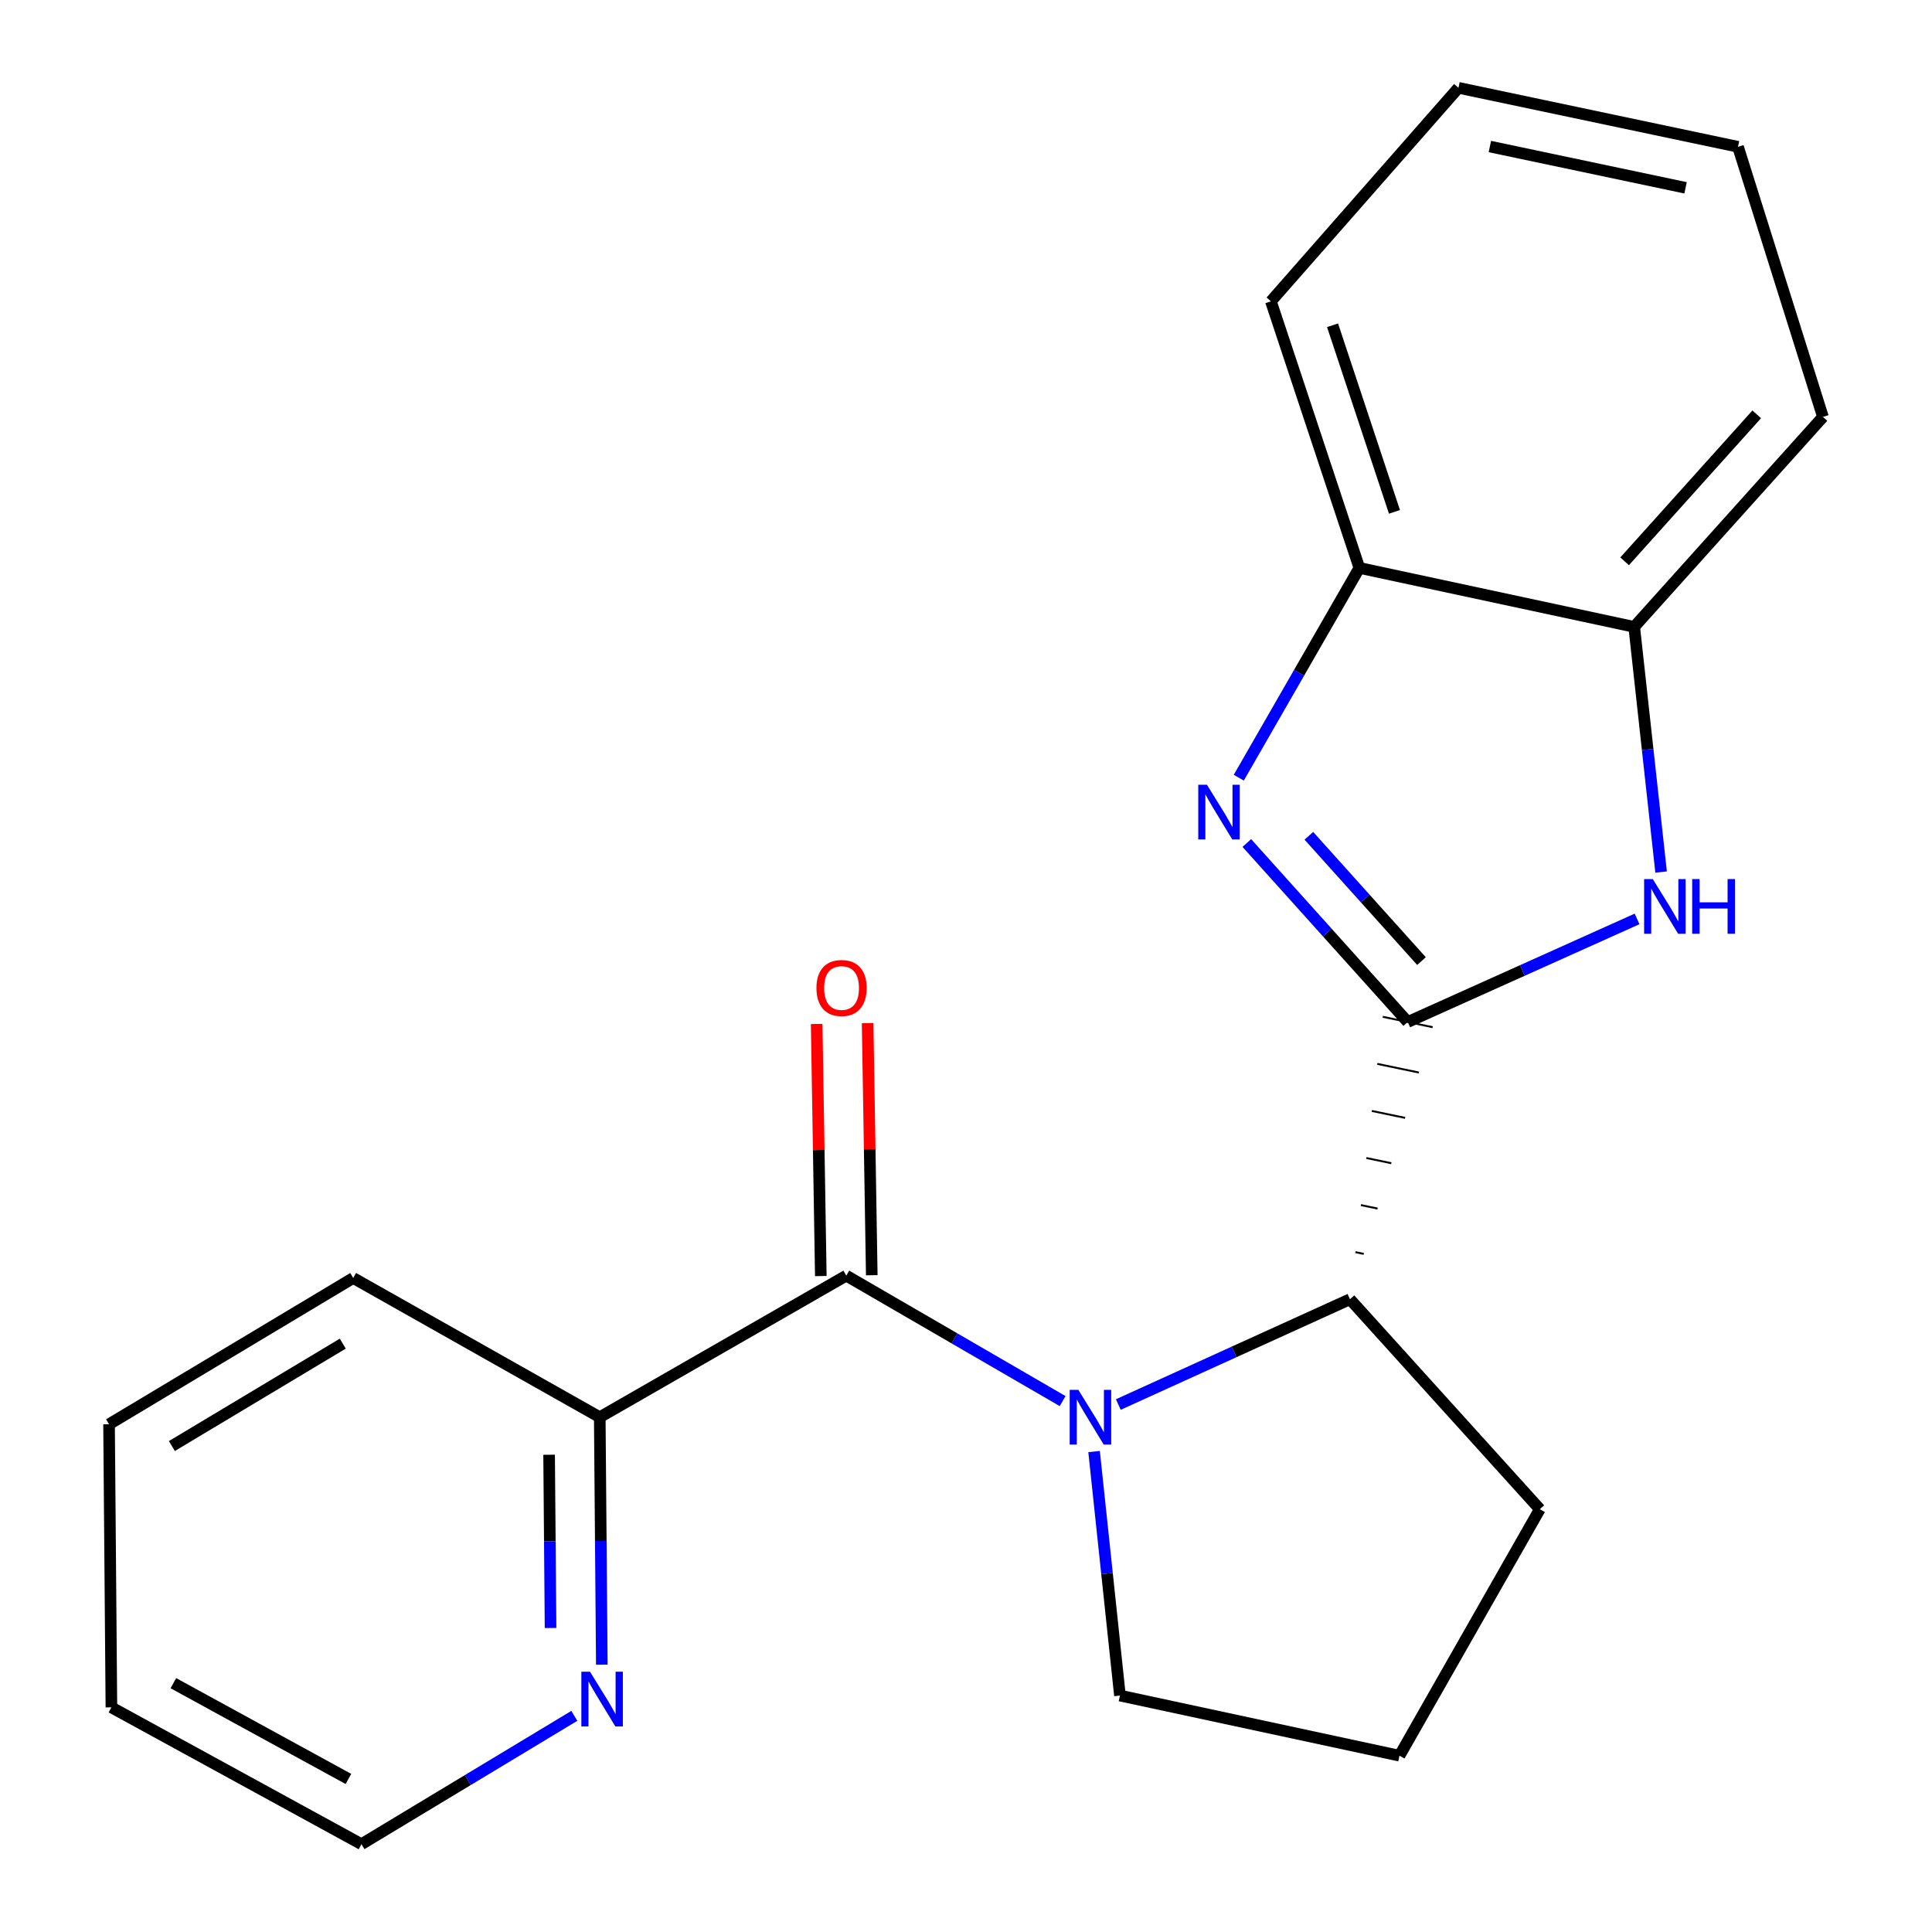 <?xml version='1.0' encoding='iso-8859-1'?>
<svg version='1.1' baseProfile='full'
              xmlns='http://www.w3.org/2000/svg'
                      xmlns:rdkit='http://www.rdkit.org/xml'
                      xmlns:xlink='http://www.w3.org/1999/xlink'
                  xml:space='preserve'
width='1000px' height='1000px' viewBox='0 0 1000 1000'>
<!-- END OF HEADER -->
<rect style='opacity:1.0;fill:#FFFFFF;stroke:none' width='1000' height='1000' x='0' y='0'> </rect>
<path class='bond-1' d='M 728.636,528.988 L 686.994,482.666' style='fill:none;fill-rule:evenodd;stroke:#000000;stroke-width:6px;stroke-linecap:butt;stroke-linejoin:miter;stroke-opacity:1' />
<path class='bond-1' d='M 686.994,482.666 L 645.351,436.344' style='fill:none;fill-rule:evenodd;stroke:#0000FF;stroke-width:6px;stroke-linecap:butt;stroke-linejoin:miter;stroke-opacity:1' />
<path class='bond-1' d='M 735.761,497.456 L 706.611,465.03' style='fill:none;fill-rule:evenodd;stroke:#000000;stroke-width:6px;stroke-linecap:butt;stroke-linejoin:miter;stroke-opacity:1' />
<path class='bond-1' d='M 706.611,465.03 L 677.462,432.605' style='fill:none;fill-rule:evenodd;stroke:#0000FF;stroke-width:6px;stroke-linecap:butt;stroke-linejoin:miter;stroke-opacity:1' />
<path class='bond-2' d='M 728.636,528.988 L 787.991,502.31' style='fill:none;fill-rule:evenodd;stroke:#000000;stroke-width:6px;stroke-linecap:butt;stroke-linejoin:miter;stroke-opacity:1' />
<path class='bond-2' d='M 787.991,502.31 L 847.346,475.632' style='fill:none;fill-rule:evenodd;stroke:#0000FF;stroke-width:6px;stroke-linecap:butt;stroke-linejoin:miter;stroke-opacity:1' />
<path class='bond-4' d='M 705.874,649.011 L 701.57,648.114' style='fill:none;fill-rule:evenodd;stroke:#000000;stroke-width:1.0px;stroke-linecap:butt;stroke-linejoin:miter;stroke-opacity:1' />
<path class='bond-4' d='M 713.009,625.544 L 704.4,623.751' style='fill:none;fill-rule:evenodd;stroke:#000000;stroke-width:1.0px;stroke-linecap:butt;stroke-linejoin:miter;stroke-opacity:1' />
<path class='bond-4' d='M 720.144,602.078 L 707.231,599.387' style='fill:none;fill-rule:evenodd;stroke:#000000;stroke-width:1.0px;stroke-linecap:butt;stroke-linejoin:miter;stroke-opacity:1' />
<path class='bond-4' d='M 727.278,578.611 L 710.062,575.024' style='fill:none;fill-rule:evenodd;stroke:#000000;stroke-width:1.0px;stroke-linecap:butt;stroke-linejoin:miter;stroke-opacity:1' />
<path class='bond-4' d='M 734.413,555.145 L 712.893,550.661' style='fill:none;fill-rule:evenodd;stroke:#000000;stroke-width:1.0px;stroke-linecap:butt;stroke-linejoin:miter;stroke-opacity:1' />
<path class='bond-4' d='M 741.548,531.678 L 715.723,526.298' style='fill:none;fill-rule:evenodd;stroke:#000000;stroke-width:1.0px;stroke-linecap:butt;stroke-linejoin:miter;stroke-opacity:1' />
<path class='bond-0' d='M 578.839,726.986 L 638.789,699.731' style='fill:none;fill-rule:evenodd;stroke:#0000FF;stroke-width:6px;stroke-linecap:butt;stroke-linejoin:miter;stroke-opacity:1' />
<path class='bond-0' d='M 638.789,699.731 L 698.739,672.477' style='fill:none;fill-rule:evenodd;stroke:#000000;stroke-width:6px;stroke-linecap:butt;stroke-linejoin:miter;stroke-opacity:1' />
<path class='bond-3' d='M 550.018,725.2 L 494.028,692.735' style='fill:none;fill-rule:evenodd;stroke:#0000FF;stroke-width:6px;stroke-linecap:butt;stroke-linejoin:miter;stroke-opacity:1' />
<path class='bond-3' d='M 494.028,692.735 L 438.038,660.269' style='fill:none;fill-rule:evenodd;stroke:#000000;stroke-width:6px;stroke-linecap:butt;stroke-linejoin:miter;stroke-opacity:1' />
<path class='bond-10' d='M 566.294,751.327 L 572.987,814.474' style='fill:none;fill-rule:evenodd;stroke:#0000FF;stroke-width:6px;stroke-linecap:butt;stroke-linejoin:miter;stroke-opacity:1' />
<path class='bond-10' d='M 572.987,814.474 L 579.68,877.62' style='fill:none;fill-rule:evenodd;stroke:#000000;stroke-width:6px;stroke-linecap:butt;stroke-linejoin:miter;stroke-opacity:1' />
<path class='bond-5' d='M 641.193,402.53 L 672.399,348.239' style='fill:none;fill-rule:evenodd;stroke:#0000FF;stroke-width:6px;stroke-linecap:butt;stroke-linejoin:miter;stroke-opacity:1' />
<path class='bond-5' d='M 672.399,348.239 L 703.605,293.948' style='fill:none;fill-rule:evenodd;stroke:#000000;stroke-width:6px;stroke-linecap:butt;stroke-linejoin:miter;stroke-opacity:1' />
<path class='bond-6' d='M 859.782,451.367 L 852.822,387.921' style='fill:none;fill-rule:evenodd;stroke:#0000FF;stroke-width:6px;stroke-linecap:butt;stroke-linejoin:miter;stroke-opacity:1' />
<path class='bond-6' d='M 852.822,387.921 L 845.863,324.475' style='fill:none;fill-rule:evenodd;stroke:#000000;stroke-width:6px;stroke-linecap:butt;stroke-linejoin:miter;stroke-opacity:1' />
<path class='bond-7' d='M 438.038,660.269 L 310.435,733.545' style='fill:none;fill-rule:evenodd;stroke:#000000;stroke-width:6px;stroke-linecap:butt;stroke-linejoin:miter;stroke-opacity:1' />
<path class='bond-8' d='M 451.226,660.053 L 450.154,594.81' style='fill:none;fill-rule:evenodd;stroke:#000000;stroke-width:6px;stroke-linecap:butt;stroke-linejoin:miter;stroke-opacity:1' />
<path class='bond-8' d='M 450.154,594.81 L 449.082,529.567' style='fill:none;fill-rule:evenodd;stroke:#FF0000;stroke-width:6px;stroke-linecap:butt;stroke-linejoin:miter;stroke-opacity:1' />
<path class='bond-8' d='M 424.85,660.486 L 423.778,595.243' style='fill:none;fill-rule:evenodd;stroke:#000000;stroke-width:6px;stroke-linecap:butt;stroke-linejoin:miter;stroke-opacity:1' />
<path class='bond-8' d='M 423.778,595.243 L 422.706,530.001' style='fill:none;fill-rule:evenodd;stroke:#FF0000;stroke-width:6px;stroke-linecap:butt;stroke-linejoin:miter;stroke-opacity:1' />
<path class='bond-11' d='M 698.739,672.477 L 797.017,781.16' style='fill:none;fill-rule:evenodd;stroke:#000000;stroke-width:6px;stroke-linecap:butt;stroke-linejoin:miter;stroke-opacity:1' />
<path class='bond-13' d='M 703.605,293.948 L 657.822,155.969' style='fill:none;fill-rule:evenodd;stroke:#000000;stroke-width:6px;stroke-linecap:butt;stroke-linejoin:miter;stroke-opacity:1' />
<path class='bond-13' d='M 721.774,264.944 L 689.726,168.359' style='fill:none;fill-rule:evenodd;stroke:#000000;stroke-width:6px;stroke-linecap:butt;stroke-linejoin:miter;stroke-opacity:1' />
<path class='bond-21' d='M 703.605,293.948 L 845.863,324.475' style='fill:none;fill-rule:evenodd;stroke:#000000;stroke-width:6px;stroke-linecap:butt;stroke-linejoin:miter;stroke-opacity:1' />
<path class='bond-14' d='M 845.863,324.475 L 943.554,215.792' style='fill:none;fill-rule:evenodd;stroke:#000000;stroke-width:6px;stroke-linecap:butt;stroke-linejoin:miter;stroke-opacity:1' />
<path class='bond-14' d='M 840.898,290.538 L 909.282,214.46' style='fill:none;fill-rule:evenodd;stroke:#000000;stroke-width:6px;stroke-linecap:butt;stroke-linejoin:miter;stroke-opacity:1' />
<path class='bond-9' d='M 310.435,733.545 L 310.969,797.595' style='fill:none;fill-rule:evenodd;stroke:#000000;stroke-width:6px;stroke-linecap:butt;stroke-linejoin:miter;stroke-opacity:1' />
<path class='bond-9' d='M 310.969,797.595 L 311.503,861.644' style='fill:none;fill-rule:evenodd;stroke:#0000FF;stroke-width:6px;stroke-linecap:butt;stroke-linejoin:miter;stroke-opacity:1' />
<path class='bond-9' d='M 284.217,752.98 L 284.591,797.815' style='fill:none;fill-rule:evenodd;stroke:#000000;stroke-width:6px;stroke-linecap:butt;stroke-linejoin:miter;stroke-opacity:1' />
<path class='bond-9' d='M 284.591,797.815 L 284.964,842.649' style='fill:none;fill-rule:evenodd;stroke:#0000FF;stroke-width:6px;stroke-linecap:butt;stroke-linejoin:miter;stroke-opacity:1' />
<path class='bond-16' d='M 310.435,733.545 L 182.818,661.486' style='fill:none;fill-rule:evenodd;stroke:#000000;stroke-width:6px;stroke-linecap:butt;stroke-linejoin:miter;stroke-opacity:1' />
<path class='bond-15' d='M 297.275,888.119 L 242.186,921.332' style='fill:none;fill-rule:evenodd;stroke:#0000FF;stroke-width:6px;stroke-linecap:butt;stroke-linejoin:miter;stroke-opacity:1' />
<path class='bond-15' d='M 242.186,921.332 L 187.097,954.545' style='fill:none;fill-rule:evenodd;stroke:#000000;stroke-width:6px;stroke-linecap:butt;stroke-linejoin:miter;stroke-opacity:1' />
<path class='bond-22' d='M 579.68,877.62 L 724.371,908.748' style='fill:none;fill-rule:evenodd;stroke:#000000;stroke-width:6px;stroke-linecap:butt;stroke-linejoin:miter;stroke-opacity:1' />
<path class='bond-12' d='M 797.017,781.16 L 724.371,908.748' style='fill:none;fill-rule:evenodd;stroke:#000000;stroke-width:6px;stroke-linecap:butt;stroke-linejoin:miter;stroke-opacity:1' />
<path class='bond-19' d='M 657.822,155.969 L 754.898,45.455' style='fill:none;fill-rule:evenodd;stroke:#000000;stroke-width:6px;stroke-linecap:butt;stroke-linejoin:miter;stroke-opacity:1' />
<path class='bond-18' d='M 943.554,215.792 L 899.588,75.981' style='fill:none;fill-rule:evenodd;stroke:#000000;stroke-width:6px;stroke-linecap:butt;stroke-linejoin:miter;stroke-opacity:1' />
<path class='bond-24' d='M 187.097,954.545 L 57.662,883.732' style='fill:none;fill-rule:evenodd;stroke:#000000;stroke-width:6px;stroke-linecap:butt;stroke-linejoin:miter;stroke-opacity:1' />
<path class='bond-24' d='M 180.343,920.781 L 89.739,871.211' style='fill:none;fill-rule:evenodd;stroke:#000000;stroke-width:6px;stroke-linecap:butt;stroke-linejoin:miter;stroke-opacity:1' />
<path class='bond-20' d='M 182.818,661.486 L 56.446,737.194' style='fill:none;fill-rule:evenodd;stroke:#000000;stroke-width:6px;stroke-linecap:butt;stroke-linejoin:miter;stroke-opacity:1' />
<path class='bond-20' d='M 177.419,695.471 L 88.959,748.467' style='fill:none;fill-rule:evenodd;stroke:#000000;stroke-width:6px;stroke-linecap:butt;stroke-linejoin:miter;stroke-opacity:1' />
<path class='bond-17' d='M 57.662,883.732 L 56.446,737.194' style='fill:none;fill-rule:evenodd;stroke:#000000;stroke-width:6px;stroke-linecap:butt;stroke-linejoin:miter;stroke-opacity:1' />
<path class='bond-23' d='M 899.588,75.981 L 754.898,45.455' style='fill:none;fill-rule:evenodd;stroke:#000000;stroke-width:6px;stroke-linecap:butt;stroke-linejoin:miter;stroke-opacity:1' />
<path class='bond-23' d='M 872.439,97.213 L 771.156,75.845' style='fill:none;fill-rule:evenodd;stroke:#000000;stroke-width:6px;stroke-linecap:butt;stroke-linejoin:miter;stroke-opacity:1' />
<path  class='atom-1' d='M 558.15 719.385
L 567.43 734.385
Q 568.35 735.865, 569.83 738.545
Q 571.31 741.225, 571.39 741.385
L 571.39 719.385
L 575.15 719.385
L 575.15 747.705
L 571.27 747.705
L 561.31 731.305
Q 560.15 729.385, 558.91 727.185
Q 557.71 724.985, 557.35 724.305
L 557.35 747.705
L 553.67 747.705
L 553.67 719.385
L 558.15 719.385
' fill='#0000FF'/>
<path  class='atom-2' d='M 624.699 406.174
L 633.979 421.174
Q 634.899 422.654, 636.379 425.334
Q 637.859 428.014, 637.939 428.174
L 637.939 406.174
L 641.699 406.174
L 641.699 434.494
L 637.819 434.494
L 627.859 418.094
Q 626.699 416.174, 625.459 413.974
Q 624.259 411.774, 623.899 411.094
L 623.899 434.494
L 620.219 434.494
L 620.219 406.174
L 624.699 406.174
' fill='#0000FF'/>
<path  class='atom-3' d='M 855.474 455.005
L 864.754 470.005
Q 865.674 471.485, 867.154 474.165
Q 868.634 476.845, 868.714 477.005
L 868.714 455.005
L 872.474 455.005
L 872.474 483.325
L 868.594 483.325
L 858.634 466.925
Q 857.474 465.005, 856.234 462.805
Q 855.034 460.605, 854.674 459.925
L 854.674 483.325
L 850.994 483.325
L 850.994 455.005
L 855.474 455.005
' fill='#0000FF'/>
<path  class='atom-3' d='M 875.874 455.005
L 879.714 455.005
L 879.714 467.045
L 894.194 467.045
L 894.194 455.005
L 898.034 455.005
L 898.034 483.325
L 894.194 483.325
L 894.194 470.245
L 879.714 470.245
L 879.714 483.325
L 875.874 483.325
L 875.874 455.005
' fill='#0000FF'/>
<path  class='atom-9' d='M 422.59 511.379
Q 422.59 504.579, 425.95 500.779
Q 429.31 496.979, 435.59 496.979
Q 441.87 496.979, 445.23 500.779
Q 448.59 504.579, 448.59 511.379
Q 448.59 518.259, 445.19 522.179
Q 441.79 526.059, 435.59 526.059
Q 429.35 526.059, 425.95 522.179
Q 422.59 518.299, 422.59 511.379
M 435.59 522.859
Q 439.91 522.859, 442.23 519.979
Q 444.59 517.059, 444.59 511.379
Q 444.59 505.819, 442.23 503.019
Q 439.91 500.179, 435.59 500.179
Q 431.27 500.179, 428.91 502.979
Q 426.59 505.779, 426.59 511.379
Q 426.59 517.099, 428.91 519.979
Q 431.27 522.859, 435.59 522.859
' fill='#FF0000'/>
<path  class='atom-10' d='M 305.391 865.292
L 314.671 880.292
Q 315.591 881.772, 317.071 884.452
Q 318.551 887.132, 318.631 887.292
L 318.631 865.292
L 322.391 865.292
L 322.391 893.612
L 318.511 893.612
L 308.551 877.212
Q 307.391 875.292, 306.151 873.092
Q 304.951 870.892, 304.591 870.212
L 304.591 893.612
L 300.911 893.612
L 300.911 865.292
L 305.391 865.292
' fill='#0000FF'/>
</svg>
